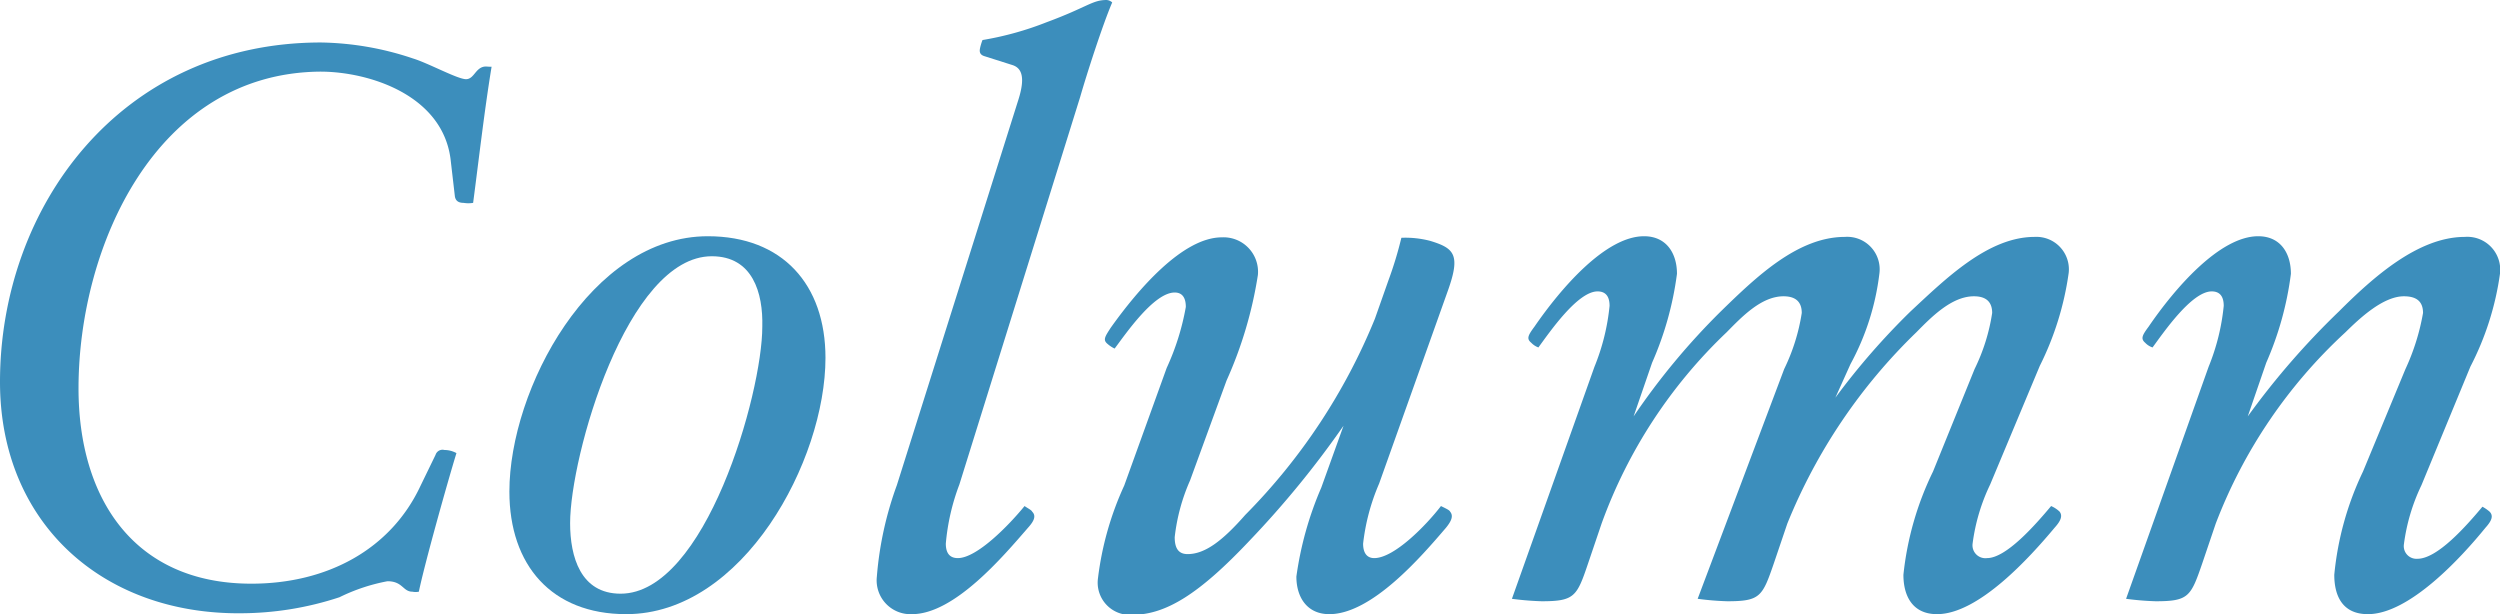 <svg xmlns="http://www.w3.org/2000/svg" viewBox="0 0 112.39 27.61"><defs><style>.cls-1{fill:#3c8ebc;}</style></defs><g id="レイヤー_2" data-name="レイヤー 2"><g id="TOP"><path class="cls-1" d="M18.83,26.6a.73.73,0,0,1-.29,0c-.43,0-.43-.47-1.12-.47a8.31,8.31,0,0,0-2.16.72,14.27,14.27,0,0,1-4.46.72C4.61,27.61,0,23.51,0,17.17,0,9.32,5.4,1.91,14.43,1.91a13.54,13.54,0,0,1,4.14.72c.69.21,2,.93,2.38.93s.43-.57.9-.57C22,3,22,3,22.1,3c-.32,1.95-.57,4.14-.83,6.12a1.3,1.3,0,0,1-.43,0c-.25,0-.36-.11-.39-.29l-.18-1.55c-.29-3-3.68-4.06-5.87-4.06C7,3.28,3.53,11.09,3.53,17.46c0,4.93,2.48,8.78,7.77,8.78,3.42,0,6.27-1.55,7.6-4.39l.68-1.4a.33.33,0,0,1,.4-.22,1.12,1.12,0,0,1,.54.14C20.12,21.67,19.08,25.38,18.83,26.6Z"/><path class="cls-1" d="M28.15,27.61c-3.35,0-5.25-2.2-5.25-5.51,0-4.61,3.67-11.48,8.92-11.48,3.35,0,5.29,2.16,5.29,5.47C37.11,20.7,33.41,27.61,28.15,27.61ZM32,11.52c-3.82,0-6.37,9-6.37,12,0,1.51.47,3.17,2.27,3.17,3.81,0,6.37-9,6.37-12C34.31,13.17,33.84,11.52,32,11.52Z"/><path class="cls-1" d="M46.4,23c.18.18.11.4-.18.72C45.11,25,42.91,27.61,41,27.61a1.52,1.52,0,0,1-1.58-1.69,15.53,15.53,0,0,1,.9-4.11L45.79,4.46c.29-.93.18-1.4-.29-1.54l-1.26-.4c-.21-.07-.21-.22-.18-.36s.08-.29.11-.36A14.19,14.19,0,0,0,47.05,1c1.84-.68,2.05-1,2.7-1A.42.42,0,0,1,50,.11c-.43,1-1.15,3.24-1.44,4.25L43.13,21.78a9.86,9.86,0,0,0-.61,2.66c0,.43.18.65.54.65.86,0,2.3-1.48,3-2.34C46.22,22.86,46.37,22.93,46.4,23Z"/><path class="cls-1" d="M65.19,23c.15.18.08.4-.18.72-1.11,1.3-3.34,3.89-5.25,3.89-1,0-1.48-.76-1.48-1.69a15.36,15.36,0,0,1,1.12-4l1-2.78h0a43,43,0,0,1-4.21,5.15c-2.27,2.41-3.78,3.35-5.29,3.35A1.45,1.45,0,0,1,49.36,26a14,14,0,0,1,1.18-4.17l1.91-5.29a11.21,11.21,0,0,0,.86-2.74c0-.43-.17-.65-.5-.65-.93,0-2.19,1.84-2.7,2.52a1.32,1.32,0,0,1-.32-.21c-.22-.18-.11-.33.14-.72,1.23-1.73,3.24-4.07,5-4.07a1.55,1.55,0,0,1,1.62,1.69,18.44,18.44,0,0,1-1.41,4.75L53.5,21.6a8.66,8.66,0,0,0-.69,2.55c0,.51.18.76.58.76.79,0,1.58-.61,2.59-1.76a27,27,0,0,0,5.83-8.82l.61-1.73A16.83,16.83,0,0,0,63,10.69a4.4,4.4,0,0,1,1.3.14c1.08.33,1.37.62.79,2.24L62,21.74a9.49,9.49,0,0,0-.72,2.7c0,.43.18.65.5.65.9,0,2.34-1.48,3-2.34C65,22.86,65.16,22.93,65.19,23Z"/><path class="cls-1" d="M92.59,23c.14.18.07.4-.22.72-1.11,1.33-3.42,3.89-5.29,3.89-1.08,0-1.51-.79-1.51-1.77A13.86,13.86,0,0,1,86.9,21.2l1.87-4.61a8.65,8.65,0,0,0,.79-2.52c0-.54-.32-.75-.82-.75-1,0-1.91.93-2.59,1.62a25,25,0,0,0-5.8,8.6l-.61,1.8c-.51,1.48-.61,1.69-2.09,1.69a12.76,12.76,0,0,1-1.33-.11l3.89-10.33A8.82,8.82,0,0,0,81,14.07c0-.54-.32-.75-.82-.75-1,0-1.88.93-2.56,1.62A22.34,22.34,0,0,0,72,23.54l-.61,1.8c-.5,1.48-.61,1.69-2.09,1.69a13.24,13.24,0,0,1-1.33-.11l3.71-10.43a9.78,9.78,0,0,0,.68-2.74c0-.43-.18-.65-.54-.65-.9,0-2.16,1.84-2.66,2.52a.84.84,0,0,1-.32-.21c-.22-.18-.15-.33.14-.72,1.19-1.73,3.2-4.07,4.93-4.07,1,0,1.48.76,1.48,1.69a14.59,14.59,0,0,1-1.12,4l-.83,2.41h0A31.29,31.29,0,0,1,77.36,14c1.59-1.55,3.46-3.35,5.58-3.35a1.46,1.46,0,0,1,1.55,1.65,11.35,11.35,0,0,1-1.3,4.07l-.68,1.51h0A32,32,0,0,1,85.89,14c1.59-1.48,3.49-3.35,5.58-3.35A1.46,1.46,0,0,1,93,12.27a13.49,13.49,0,0,1-1.3,4.18l-2.23,5.33a8.69,8.69,0,0,0-.79,2.66.58.58,0,0,0,.65.65c.86,0,2.16-1.48,2.88-2.34A1.3,1.3,0,0,1,92.59,23Z"/><path class="cls-1" d="M111.92,23c.18.18.11.4-.18.72-1.08,1.33-3.42,3.89-5.29,3.89-1.12,0-1.51-.79-1.51-1.77a13.78,13.78,0,0,1,1.29-4.64l1.91-4.61a10.1,10.1,0,0,0,.79-2.52c0-.54-.32-.75-.86-.75-.94,0-2,1-2.63,1.62a22.69,22.69,0,0,0-5.83,8.6L99,25.34c-.51,1.48-.61,1.69-2.09,1.69a13,13,0,0,1-1.33-.11l3.71-10.43a9.78,9.78,0,0,0,.68-2.74c0-.43-.18-.65-.54-.65-.9,0-2.16,1.84-2.66,2.52a.8.8,0,0,1-.33-.21c-.21-.18-.14-.33.15-.72,1.18-1.73,3.2-4.07,4.93-4.07,1,0,1.47.76,1.47,1.69a14.47,14.47,0,0,1-1.11,4l-.83,2.41h0A35,35,0,0,1,105.15,14c1.55-1.55,3.57-3.35,5.66-3.35a1.48,1.48,0,0,1,1.58,1.65,12.92,12.92,0,0,1-1.33,4.18l-2.2,5.33a8.69,8.69,0,0,0-.79,2.66.57.57,0,0,0,.61.65c.9,0,2.2-1.48,2.92-2.34A1.77,1.77,0,0,1,111.92,23Z"/></g></g></svg>